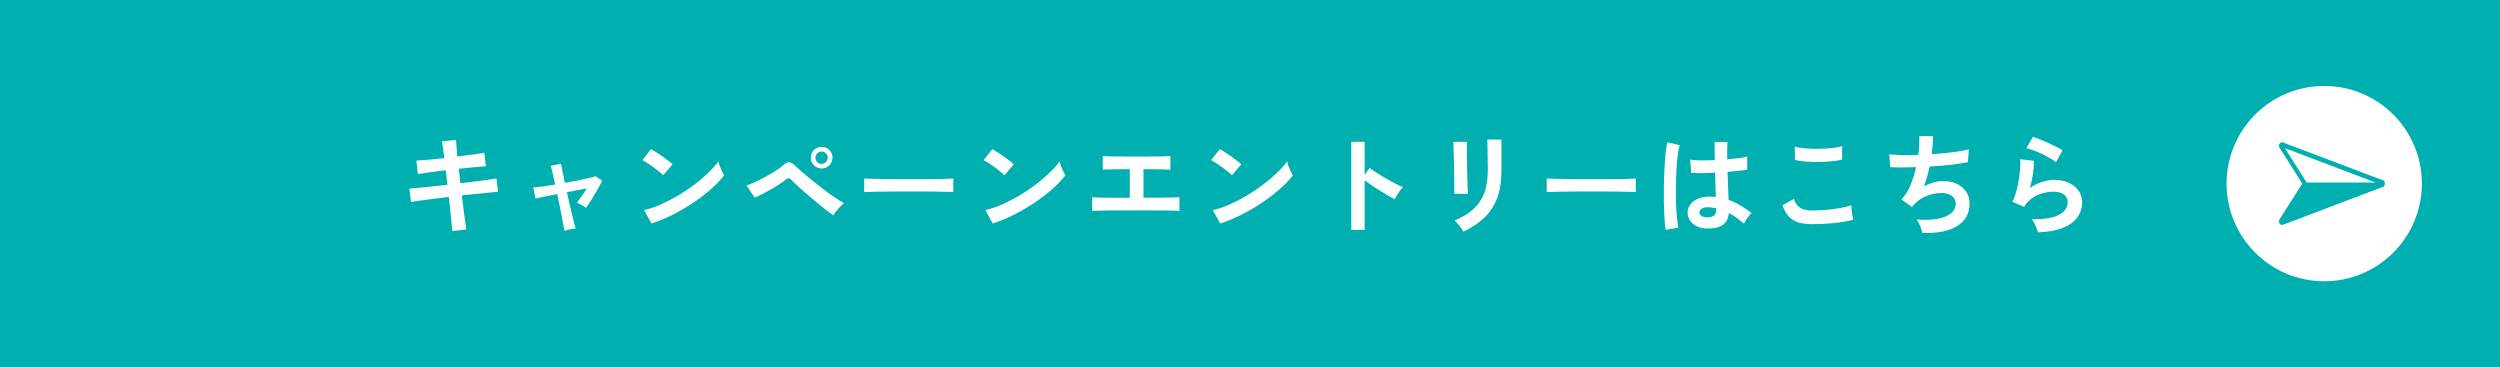 <svg width="320" height="47" viewBox="0 0 320 47" fill="none" xmlns="http://www.w3.org/2000/svg">
<rect width="320" height="47" fill="#00AFAF"/>
<path d="M57.884 29.574C57.875 29.387 57.847 29.075 57.8 28.636C57.753 28.188 57.702 27.665 57.646 27.068C57.59 26.471 57.525 25.85 57.45 25.206C56.806 25.281 56.171 25.36 55.546 25.444C54.921 25.519 54.351 25.593 53.838 25.668C53.334 25.733 52.923 25.794 52.606 25.85L52.396 24.142C52.704 24.114 53.11 24.077 53.614 24.03C54.127 23.983 54.701 23.927 55.336 23.862C55.971 23.787 56.615 23.717 57.268 23.652L57.058 21.79C56.339 21.874 55.653 21.963 55 22.056C54.347 22.14 53.843 22.215 53.488 22.28L53.292 20.558C53.665 20.539 54.179 20.502 54.832 20.446C55.485 20.381 56.167 20.311 56.876 20.236C56.82 19.769 56.764 19.354 56.708 18.99C56.661 18.617 56.615 18.318 56.568 18.094L58.374 17.898C58.383 18.113 58.402 18.407 58.43 18.78C58.458 19.144 58.495 19.564 58.542 20.04C59.261 19.947 59.928 19.858 60.544 19.774C61.169 19.69 61.65 19.62 61.986 19.564L62.196 21.286C61.888 21.295 61.412 21.333 60.768 21.398C60.133 21.454 59.452 21.519 58.724 21.594L58.934 23.456C59.569 23.381 60.185 23.307 60.782 23.232C61.379 23.157 61.921 23.087 62.406 23.022C62.891 22.947 63.274 22.887 63.554 22.84L63.75 24.548C63.517 24.567 63.157 24.599 62.672 24.646C62.187 24.693 61.631 24.749 61.006 24.814C60.39 24.87 59.76 24.935 59.116 25.01C59.191 25.635 59.265 26.242 59.34 26.83C59.415 27.418 59.485 27.936 59.55 28.384C59.615 28.832 59.662 29.163 59.69 29.378L57.884 29.574ZM72.248 29.56C72.239 29.448 72.201 29.238 72.136 28.93C72.08 28.622 72.01 28.249 71.926 27.81C71.842 27.371 71.749 26.895 71.646 26.382C71.543 25.869 71.436 25.355 71.324 24.842C70.699 24.963 70.129 25.075 69.616 25.178C69.112 25.281 68.753 25.36 68.538 25.416L68.258 23.988C68.519 23.979 68.902 23.941 69.406 23.876C69.91 23.801 70.461 23.717 71.058 23.624C70.927 23.017 70.811 22.495 70.708 22.056C70.605 21.617 70.531 21.342 70.484 21.23L71.814 20.95C71.823 21.053 71.875 21.333 71.968 21.79C72.061 22.247 72.173 22.784 72.304 23.4C72.883 23.297 73.443 23.195 73.984 23.092C74.525 22.98 74.997 22.877 75.398 22.784C75.799 22.691 76.079 22.616 76.238 22.56L77.078 23.12C76.919 23.456 76.719 23.839 76.476 24.268C76.233 24.697 75.981 25.122 75.72 25.542C75.468 25.953 75.23 26.307 75.006 26.606C74.866 26.485 74.67 26.359 74.418 26.228C74.166 26.097 73.975 25.999 73.844 25.934C74.012 25.729 74.213 25.458 74.446 25.122C74.679 24.777 74.899 24.445 75.104 24.128C74.339 24.259 73.494 24.417 72.57 24.604C72.682 25.127 72.799 25.649 72.92 26.172C73.041 26.685 73.153 27.161 73.256 27.6C73.359 28.039 73.447 28.407 73.522 28.706C73.606 28.995 73.662 29.177 73.69 29.252C73.475 29.261 73.219 29.299 72.92 29.364C72.631 29.429 72.407 29.495 72.248 29.56ZM83.392 28.608L82.44 26.886C83.103 26.746 83.798 26.517 84.526 26.2C85.263 25.873 86.001 25.495 86.738 25.066C87.475 24.627 88.175 24.161 88.838 23.666C89.501 23.162 90.098 22.653 90.63 22.14C91.171 21.627 91.61 21.137 91.946 20.67C91.983 20.829 92.044 21.025 92.128 21.258C92.221 21.491 92.319 21.72 92.422 21.944C92.525 22.159 92.613 22.327 92.688 22.448C92.231 23.036 91.657 23.633 90.966 24.24C90.285 24.837 89.529 25.416 88.698 25.976C87.867 26.527 86.999 27.031 86.094 27.488C85.189 27.945 84.288 28.319 83.392 28.608ZM84.89 22.434C84.769 22.303 84.596 22.149 84.372 21.972C84.157 21.795 83.915 21.608 83.644 21.412C83.383 21.216 83.126 21.039 82.874 20.88C82.622 20.712 82.403 20.586 82.216 20.502L83.336 19.088C83.523 19.191 83.742 19.321 83.994 19.48C84.246 19.639 84.503 19.811 84.764 19.998C85.035 20.185 85.287 20.371 85.52 20.558C85.753 20.735 85.94 20.894 86.08 21.034L84.89 22.434ZM106.66 27.558C106.417 27.399 106.105 27.171 105.722 26.872C105.339 26.564 104.924 26.228 104.476 25.864C104.037 25.491 103.603 25.122 103.174 24.758C102.754 24.385 102.371 24.044 102.026 23.736C101.69 23.428 101.438 23.185 101.27 23.008C101.149 22.877 101.041 22.812 100.948 22.812C100.864 22.803 100.747 22.859 100.598 22.98C100.346 23.176 100.047 23.386 99.702 23.61C99.366 23.834 99.011 24.053 98.638 24.268C98.265 24.483 97.901 24.679 97.546 24.856C97.191 25.033 96.874 25.178 96.594 25.29L95.558 23.736C95.875 23.633 96.244 23.484 96.664 23.288C97.093 23.092 97.532 22.873 97.98 22.63C98.428 22.387 98.853 22.14 99.254 21.888C99.655 21.627 99.987 21.379 100.248 21.146C100.528 20.885 100.785 20.759 101.018 20.768C101.251 20.777 101.513 20.931 101.802 21.23C101.989 21.417 102.269 21.673 102.642 22C103.015 22.317 103.435 22.667 103.902 23.05C104.378 23.433 104.868 23.815 105.372 24.198C105.876 24.581 106.357 24.931 106.814 25.248C107.281 25.565 107.687 25.817 108.032 26.004C107.799 26.191 107.551 26.433 107.29 26.732C107.029 27.021 106.819 27.297 106.66 27.558ZM105.176 21.566C104.793 21.566 104.462 21.431 104.182 21.16C103.911 20.889 103.776 20.563 103.776 20.18C103.776 19.797 103.911 19.471 104.182 19.2C104.462 18.929 104.793 18.794 105.176 18.794C105.559 18.794 105.885 18.929 106.156 19.2C106.427 19.471 106.562 19.797 106.562 20.18C106.562 20.563 106.427 20.889 106.156 21.16C105.885 21.431 105.559 21.566 105.176 21.566ZM105.176 20.978C105.391 20.978 105.573 20.899 105.722 20.74C105.881 20.581 105.96 20.395 105.96 20.18C105.96 19.965 105.881 19.783 105.722 19.634C105.573 19.475 105.391 19.396 105.176 19.396C104.952 19.396 104.761 19.475 104.602 19.634C104.453 19.783 104.378 19.965 104.378 20.18C104.378 20.395 104.453 20.581 104.602 20.74C104.761 20.899 104.952 20.978 105.176 20.978ZM110.608 24.59C110.617 24.459 110.622 24.282 110.622 24.058C110.622 23.834 110.622 23.61 110.622 23.386C110.622 23.162 110.617 22.985 110.608 22.854C110.785 22.863 111.098 22.873 111.546 22.882C112.003 22.891 112.545 22.901 113.17 22.91C113.805 22.919 114.481 22.929 115.2 22.938C115.919 22.938 116.637 22.938 117.356 22.938C118.075 22.938 118.751 22.933 119.386 22.924C120.03 22.915 120.585 22.905 121.052 22.896C121.519 22.887 121.85 22.873 122.046 22.854C122.037 22.975 122.027 23.148 122.018 23.372C122.018 23.596 122.018 23.825 122.018 24.058C122.027 24.282 122.032 24.455 122.032 24.576C121.799 24.567 121.453 24.557 120.996 24.548C120.548 24.539 120.021 24.529 119.414 24.52C118.817 24.511 118.177 24.506 117.496 24.506C116.824 24.506 116.143 24.506 115.452 24.506C114.761 24.506 114.103 24.511 113.478 24.52C112.853 24.529 112.288 24.539 111.784 24.548C111.289 24.557 110.897 24.571 110.608 24.59ZM127.072 28.608L126.12 26.886C126.783 26.746 127.478 26.517 128.206 26.2C128.943 25.873 129.681 25.495 130.418 25.066C131.155 24.627 131.855 24.161 132.518 23.666C133.181 23.162 133.778 22.653 134.31 22.14C134.851 21.627 135.29 21.137 135.626 20.67C135.663 20.829 135.724 21.025 135.808 21.258C135.901 21.491 135.999 21.72 136.102 21.944C136.205 22.159 136.293 22.327 136.368 22.448C135.911 23.036 135.337 23.633 134.646 24.24C133.965 24.837 133.209 25.416 132.378 25.976C131.547 26.527 130.679 27.031 129.774 27.488C128.869 27.945 127.968 28.319 127.072 28.608ZM128.57 22.434C128.449 22.303 128.276 22.149 128.052 21.972C127.837 21.795 127.595 21.608 127.324 21.412C127.063 21.216 126.806 21.039 126.554 20.88C126.302 20.712 126.083 20.586 125.896 20.502L127.016 19.088C127.203 19.191 127.422 19.321 127.674 19.48C127.926 19.639 128.183 19.811 128.444 19.998C128.715 20.185 128.967 20.371 129.2 20.558C129.433 20.735 129.62 20.894 129.76 21.034L128.57 22.434ZM139.798 26.998V25.248C140.106 25.276 140.685 25.295 141.534 25.304C142.383 25.304 143.41 25.309 144.614 25.318V21.65C144.091 21.65 143.587 21.655 143.102 21.664C142.626 21.673 142.215 21.683 141.87 21.692C141.525 21.692 141.287 21.701 141.156 21.72V19.97C141.427 19.998 141.945 20.017 142.71 20.026C143.485 20.035 144.423 20.04 145.524 20.04C146.588 20.04 147.503 20.035 148.268 20.026C149.043 20.017 149.556 19.998 149.808 19.97V21.72C149.603 21.701 149.201 21.687 148.604 21.678C148.016 21.669 147.269 21.659 146.364 21.65V25.304C147.129 25.304 147.829 25.304 148.464 25.304C149.108 25.295 149.645 25.285 150.074 25.276C150.513 25.267 150.811 25.257 150.97 25.248V26.998C150.671 26.97 150.037 26.951 149.066 26.942C148.105 26.933 146.901 26.928 145.454 26.928C144.847 26.928 144.241 26.928 143.634 26.928C143.027 26.928 142.458 26.933 141.926 26.942C141.403 26.951 140.955 26.961 140.582 26.97C140.209 26.97 139.947 26.979 139.798 26.998ZM156.192 28.608L155.24 26.886C155.903 26.746 156.598 26.517 157.326 26.2C158.063 25.873 158.801 25.495 159.538 25.066C160.275 24.627 160.975 24.161 161.638 23.666C162.301 23.162 162.898 22.653 163.43 22.14C163.971 21.627 164.41 21.137 164.746 20.67C164.783 20.829 164.844 21.025 164.928 21.258C165.021 21.491 165.119 21.72 165.222 21.944C165.325 22.159 165.413 22.327 165.488 22.448C165.031 23.036 164.457 23.633 163.766 24.24C163.085 24.837 162.329 25.416 161.498 25.976C160.667 26.527 159.799 27.031 158.894 27.488C157.989 27.945 157.088 28.319 156.192 28.608ZM157.69 22.434C157.569 22.303 157.396 22.149 157.172 21.972C156.957 21.795 156.715 21.608 156.444 21.412C156.183 21.216 155.926 21.039 155.674 20.88C155.422 20.712 155.203 20.586 155.016 20.502L156.136 19.088C156.323 19.191 156.542 19.321 156.794 19.48C157.046 19.639 157.303 19.811 157.564 19.998C157.835 20.185 158.087 20.371 158.32 20.558C158.553 20.735 158.74 20.894 158.88 21.034L157.69 22.434ZM172.964 29.434V18.15H174.672V22.392L175.302 21.496C175.526 21.655 175.82 21.855 176.184 22.098C176.557 22.331 176.954 22.574 177.374 22.826C177.794 23.069 178.2 23.293 178.592 23.498C178.984 23.703 179.315 23.857 179.586 23.96C179.474 24.063 179.343 24.212 179.194 24.408C179.054 24.595 178.923 24.791 178.802 24.996C178.681 25.192 178.583 25.36 178.508 25.5C178.284 25.379 178.004 25.225 177.668 25.038C177.341 24.842 176.991 24.627 176.618 24.394C176.254 24.161 175.899 23.932 175.554 23.708C175.218 23.475 174.924 23.265 174.672 23.078V29.434H172.964ZM187.314 29.658C187.249 29.527 187.151 29.373 187.02 29.196C186.899 29.019 186.763 28.841 186.614 28.664C186.465 28.487 186.325 28.342 186.194 28.23C187.155 27.829 187.949 27.348 188.574 26.788C189.199 26.228 189.666 25.547 189.974 24.744C190.282 23.932 190.436 22.966 190.436 21.846V21.202C190.436 20.997 190.431 20.731 190.422 20.404C190.422 20.077 190.417 19.741 190.408 19.396C190.408 19.051 190.403 18.738 190.394 18.458C190.394 18.178 190.389 17.977 190.38 17.856H192.186V21.846C192.186 23.153 192.013 24.291 191.668 25.262C191.323 26.223 190.791 27.063 190.072 27.782C189.353 28.491 188.434 29.117 187.314 29.658ZM186.152 24.814C186.161 24.73 186.161 24.525 186.152 24.198C186.152 23.862 186.147 23.456 186.138 22.98C186.138 22.504 186.133 22.005 186.124 21.482C186.115 20.959 186.101 20.46 186.082 19.984C186.073 19.508 186.063 19.107 186.054 18.78C186.045 18.444 186.035 18.234 186.026 18.15H187.762C187.762 18.253 187.762 18.467 187.762 18.794C187.762 19.121 187.762 19.517 187.762 19.984C187.771 20.441 187.781 20.922 187.79 21.426C187.799 21.93 187.809 22.42 187.818 22.896C187.837 23.363 187.851 23.769 187.86 24.114C187.879 24.45 187.893 24.679 187.902 24.8L186.152 24.814ZM197.968 24.59C197.977 24.459 197.982 24.282 197.982 24.058C197.982 23.834 197.982 23.61 197.982 23.386C197.982 23.162 197.977 22.985 197.968 22.854C198.145 22.863 198.458 22.873 198.906 22.882C199.363 22.891 199.905 22.901 200.53 22.91C201.165 22.919 201.841 22.929 202.56 22.938C203.279 22.938 203.997 22.938 204.716 22.938C205.435 22.938 206.111 22.933 206.746 22.924C207.39 22.915 207.945 22.905 208.412 22.896C208.879 22.887 209.21 22.873 209.406 22.854C209.397 22.975 209.387 23.148 209.378 23.372C209.378 23.596 209.378 23.825 209.378 24.058C209.387 24.282 209.392 24.455 209.392 24.576C209.159 24.567 208.813 24.557 208.356 24.548C207.908 24.539 207.381 24.529 206.774 24.52C206.177 24.511 205.537 24.506 204.856 24.506C204.184 24.506 203.503 24.506 202.812 24.506C202.121 24.506 201.463 24.511 200.838 24.52C200.213 24.529 199.648 24.539 199.144 24.548C198.649 24.557 198.257 24.571 197.968 24.59ZM218.408 29.252C217.68 29.215 217.097 29 216.658 28.608C216.219 28.216 216.005 27.731 216.014 27.152C216.023 26.797 216.14 26.471 216.364 26.172C216.588 25.864 216.905 25.621 217.316 25.444C217.727 25.257 218.217 25.164 218.786 25.164C219.085 25.164 219.365 25.178 219.626 25.206C219.617 24.795 219.603 24.329 219.584 23.806C219.565 23.283 219.547 22.714 219.528 22.098C218.949 22.135 218.389 22.159 217.848 22.168C217.307 22.168 216.845 22.159 216.462 22.14L216.35 20.432C216.695 20.488 217.148 20.521 217.708 20.53C218.277 20.53 218.875 20.516 219.5 20.488C219.491 20.115 219.481 19.737 219.472 19.354C219.472 18.962 219.472 18.565 219.472 18.164H221.11C221.101 18.519 221.091 18.883 221.082 19.256C221.082 19.629 221.082 20.007 221.082 20.39C221.642 20.343 222.151 20.292 222.608 20.236C223.065 20.171 223.411 20.101 223.644 20.026V21.706C223.383 21.762 223.028 21.813 222.58 21.86C222.132 21.907 221.647 21.953 221.124 22C221.143 22.681 221.166 23.335 221.194 23.96C221.222 24.576 221.245 25.117 221.264 25.584C221.787 25.771 222.291 26.009 222.776 26.298C223.261 26.587 223.737 26.909 224.204 27.264C224.101 27.348 223.98 27.479 223.84 27.656C223.709 27.824 223.588 28.001 223.476 28.188C223.364 28.365 223.28 28.515 223.224 28.636C222.599 28.067 221.955 27.609 221.292 27.264C221.227 28.001 220.942 28.529 220.438 28.846C219.943 29.154 219.267 29.289 218.408 29.252ZM213.214 29.42C213.149 29.056 213.097 28.589 213.06 28.02C213.023 27.441 212.995 26.802 212.976 26.102C212.967 25.393 212.967 24.665 212.976 23.918C212.985 23.162 213.009 22.425 213.046 21.706C213.083 20.987 213.13 20.325 213.186 19.718C213.251 19.111 213.326 18.607 213.41 18.206L215.006 18.584C214.903 18.911 214.815 19.349 214.74 19.9C214.675 20.451 214.623 21.067 214.586 21.748C214.549 22.42 214.525 23.115 214.516 23.834C214.507 24.553 214.511 25.253 214.53 25.934C214.558 26.606 214.595 27.222 214.642 27.782C214.698 28.342 214.763 28.795 214.838 29.14L213.214 29.42ZM218.534 27.824C218.917 27.824 219.201 27.749 219.388 27.6C219.584 27.441 219.682 27.161 219.682 26.76V26.662C219.365 26.587 219.033 26.541 218.688 26.522C218.343 26.513 218.063 26.569 217.848 26.69C217.643 26.811 217.535 26.97 217.526 27.166C217.517 27.362 217.605 27.521 217.792 27.642C217.979 27.763 218.226 27.824 218.534 27.824ZM231.946 28.692C231.321 28.692 230.761 28.627 230.266 28.496C229.781 28.356 229.361 28.109 229.006 27.754C228.661 27.399 228.376 26.905 228.152 26.27L229.636 25.458C229.757 25.943 230.005 26.312 230.378 26.564C230.751 26.816 231.274 26.942 231.946 26.942C232.543 26.942 233.159 26.914 233.794 26.858C234.429 26.802 235.026 26.723 235.586 26.62C236.146 26.517 236.608 26.401 236.972 26.27C236.972 26.419 236.981 26.615 237 26.858C237.028 27.101 237.061 27.339 237.098 27.572C237.145 27.805 237.187 27.987 237.224 28.118C236.851 28.239 236.375 28.342 235.796 28.426C235.217 28.51 234.592 28.575 233.92 28.622C233.257 28.669 232.599 28.692 231.946 28.692ZM229.748 20.46L229.734 18.766C230.005 18.85 230.341 18.915 230.742 18.962C231.153 19.009 231.591 19.037 232.058 19.046C232.534 19.055 233.01 19.051 233.486 19.032C233.962 19.004 234.401 18.967 234.802 18.92C235.203 18.864 235.535 18.794 235.796 18.71V20.418C235.563 20.493 235.245 20.553 234.844 20.6C234.443 20.647 234.004 20.684 233.528 20.712C233.052 20.731 232.571 20.735 232.086 20.726C231.601 20.717 231.153 20.689 230.742 20.642C230.331 20.595 230 20.535 229.748 20.46ZM246.058 29.812C246.03 29.653 245.974 29.462 245.89 29.238C245.815 29.023 245.727 28.813 245.624 28.608C245.521 28.393 245.414 28.221 245.302 28.09C246.861 28.211 248.088 28.095 248.984 27.74C249.88 27.376 250.328 26.811 250.328 26.046C250.328 25.635 250.155 25.309 249.81 25.066C249.474 24.823 249.045 24.702 248.522 24.702C247.915 24.702 247.299 24.819 246.674 25.052C246.049 25.276 245.484 25.659 244.98 26.2C244.943 26.247 244.901 26.298 244.854 26.354C244.817 26.401 244.775 26.447 244.728 26.494L243.37 25.528C243.818 25.089 244.201 24.497 244.518 23.75C244.835 23.003 245.083 22.219 245.26 21.398C243.963 21.445 242.857 21.445 241.942 21.398L241.83 19.746C242.241 19.802 242.773 19.839 243.426 19.858C244.079 19.867 244.784 19.858 245.54 19.83C245.652 18.943 245.694 18.141 245.666 17.422H247.43C247.43 18.103 247.374 18.878 247.262 19.746C247.915 19.699 248.545 19.643 249.152 19.578C249.759 19.513 250.309 19.443 250.804 19.368C251.299 19.284 251.7 19.195 252.008 19.102L251.896 20.754C251.345 20.875 250.631 20.987 249.754 21.09C248.877 21.183 247.957 21.258 246.996 21.314C246.903 21.743 246.795 22.173 246.674 22.602C246.562 23.031 246.427 23.447 246.268 23.848C246.679 23.633 247.08 23.47 247.472 23.358C247.873 23.237 248.27 23.176 248.662 23.176C249.325 23.167 249.913 23.279 250.426 23.512C250.949 23.745 251.359 24.081 251.658 24.52C251.957 24.949 252.106 25.467 252.106 26.074C252.106 27.306 251.588 28.253 250.552 28.916C249.516 29.579 248.018 29.877 246.058 29.812ZM260.842 29.742C260.814 29.602 260.758 29.425 260.674 29.21C260.599 28.995 260.506 28.781 260.394 28.566C260.282 28.351 260.17 28.183 260.058 28.062C261.551 28.099 262.69 27.922 263.474 27.53C264.267 27.138 264.664 26.583 264.664 25.864C264.664 25.444 264.496 25.117 264.16 24.884C263.824 24.651 263.385 24.534 262.844 24.534C262.424 24.534 261.976 24.599 261.5 24.73C261.024 24.851 260.571 25.057 260.142 25.346C259.722 25.626 259.367 26.004 259.078 26.48L257.58 25.822C257.767 25.495 257.925 25.089 258.056 24.604C258.196 24.109 258.308 23.596 258.392 23.064C258.476 22.532 258.537 22.028 258.574 21.552C258.611 21.076 258.616 20.684 258.588 20.376L260.338 20.586C260.347 21.043 260.31 21.585 260.226 22.21C260.142 22.826 260.011 23.437 259.834 24.044C260.329 23.717 260.847 23.465 261.388 23.288C261.929 23.111 262.438 23.022 262.914 23.022C263.642 23.022 264.272 23.148 264.804 23.4C265.345 23.643 265.765 23.983 266.064 24.422C266.363 24.851 266.512 25.346 266.512 25.906C266.512 26.615 266.307 27.255 265.896 27.824C265.495 28.384 264.874 28.832 264.034 29.168C263.203 29.504 262.139 29.695 260.842 29.742ZM263.166 20.768C262.933 20.581 262.653 20.395 262.326 20.208C262.009 20.021 261.673 19.844 261.318 19.676C260.963 19.508 260.613 19.363 260.268 19.242C259.932 19.111 259.633 19.023 259.372 18.976L260.212 17.52C260.455 17.585 260.744 17.688 261.08 17.828C261.416 17.959 261.766 18.108 262.13 18.276C262.503 18.444 262.853 18.612 263.18 18.78C263.516 18.948 263.791 19.102 264.006 19.242L263.166 20.768Z" fill="white"/>
<circle cx="297.5" cy="23.5" r="12.255" transform="rotate(-90 297.5 23.5)" fill="white" stroke="white" stroke-width="0.49"/>
<g clip-path="url(#clip0_4002_106204)">
<path d="M304.972 23.499C304.972 23.567 304.935 23.629 304.887 23.644L292.136 28.485C292.087 28.508 292.033 28.485 292.003 28.424C291.99 28.401 291.984 28.371 291.984 28.34C291.984 28.31 291.996 28.272 292.009 28.249L295.077 23.407C295.077 23.407 295.137 23.346 295.174 23.346L304.857 23.346C304.917 23.346 304.965 23.399 304.978 23.476C304.978 23.476 304.978 23.491 304.978 23.499L304.972 23.499Z" fill="#00AFAF"/>
<path d="M292.101 28.341L295.17 23.5L304.853 23.5L292.101 28.341ZM291.859 28.341C291.859 28.402 291.871 28.463 291.902 28.509C291.962 28.624 292.071 28.669 292.174 28.631L304.925 23.79C305.028 23.752 305.095 23.629 305.095 23.5C305.095 23.484 305.095 23.469 305.095 23.454C305.077 23.301 304.974 23.194 304.853 23.194L295.17 23.194C295.097 23.194 295.024 23.24 294.982 23.309L291.914 28.15C291.878 28.204 291.859 28.272 291.859 28.341Z" fill="#00AFAF" stroke="#00AFAF" stroke-width="0.294"/>
<path d="M304.974 23.523C304.968 23.599 304.913 23.652 304.853 23.652L295.17 23.652C295.133 23.652 295.097 23.629 295.073 23.591L292.005 18.757C292.005 18.757 291.98 18.696 291.98 18.666C291.98 18.635 291.987 18.605 291.999 18.582C292.029 18.528 292.083 18.505 292.132 18.521L304.883 23.362C304.937 23.385 304.968 23.439 304.968 23.507C304.968 23.507 304.968 23.523 304.968 23.53L304.974 23.523Z" fill="white"/>
<path d="M292.101 18.665L304.853 23.507L295.17 23.507L292.101 18.665ZM291.859 18.665C291.859 18.734 291.878 18.802 291.914 18.848L294.982 23.682C295.031 23.751 295.097 23.797 295.17 23.797L304.853 23.797C304.974 23.797 305.077 23.682 305.095 23.537C305.095 23.522 305.095 23.507 305.095 23.491C305.095 23.362 305.028 23.239 304.925 23.201L292.192 18.383C292.192 18.383 292.132 18.36 292.101 18.36C291.968 18.36 291.859 18.497 291.859 18.665Z" fill="#00AFAF" stroke="#00AFAF" stroke-width="0.294"/>
</g>
<defs>
<clipPath id="clip0_4002_106204">
<rect width="11.274" height="14.216" fill="white" transform="translate(291.371 29.137) rotate(-90)"/>
</clipPath>
</defs>
</svg>
